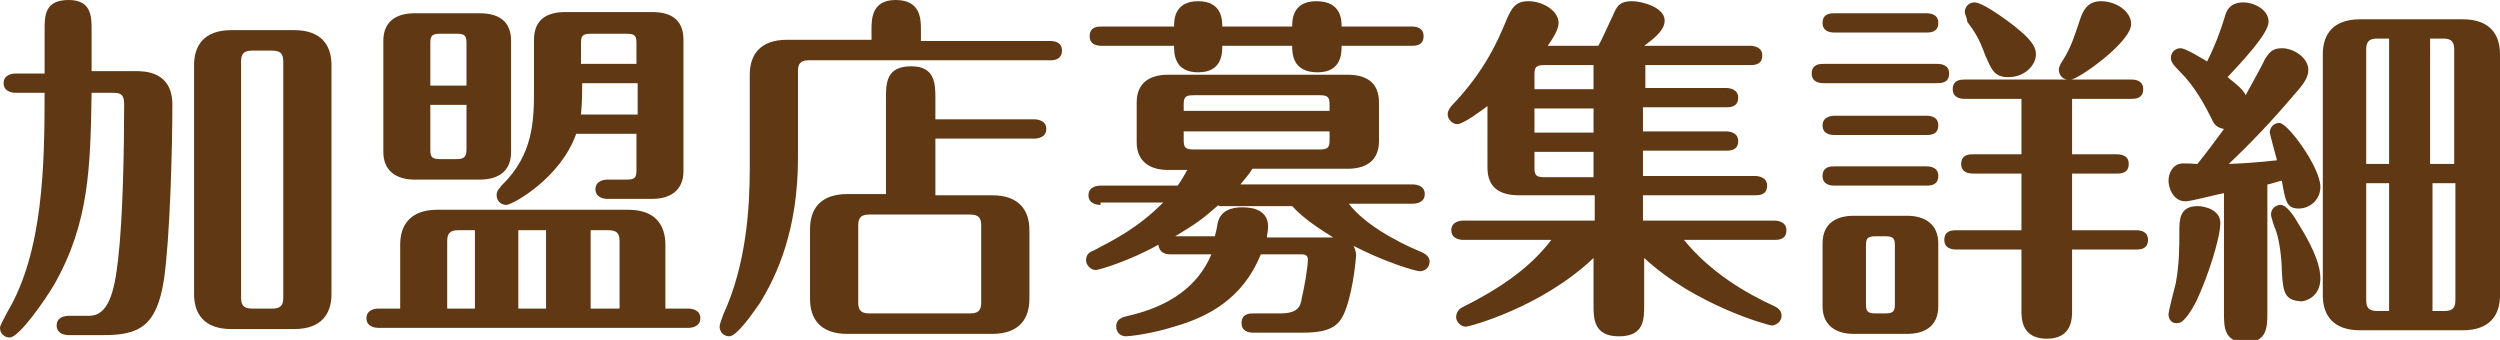 <?xml version="1.0" encoding="utf-8"?>
<!-- Generator: Adobe Illustrator 21.1.0, SVG Export Plug-In . SVG Version: 6.00 Build 0)  -->
<svg version="1.1" id="Layer_1" xmlns="http://www.w3.org/2000/svg" xmlns:xlink="http://www.w3.org/1999/xlink" x="0px" y="0px"
	 viewBox="0 0 207.4 28.2" style="enable-background:new 0 0 207.4 28.2;" xml:space="preserve">
<style type="text/css">
	.st0{fill:#603813;}
</style>
<g>
	<g>
		<path class="st0" d="M3.7,5.9V2.5c0-1.2,0-2.5,2-2.5c1.9,0,1.9,1.4,1.9,2.5v3.4h3.6c0.8,0,3.1,0,3.1,2.8c0,3.6-0.2,11.1-0.7,14.5
			c-0.6,3.9-2.1,4.6-5,4.6H5.7c-0.3,0-1-0.1-1-0.8c0-0.7,0.7-0.8,1-0.8h1.7c1.6,0,2.1-2,2.4-4.7c0.4-3.4,0.5-9.3,0.5-12.8
			c0-0.8-0.2-1-0.9-1H7.6c-0.1,6.2-0.2,10.8-3.1,15.9c-0.7,1.2-2.9,4.4-3.7,4.4c-0.4,0-0.8-0.3-0.8-0.8c0-0.2,0.3-0.7,0.6-1.3
			c3-5,3.1-12.3,3.1-18.2H1.3c-0.3,0-1-0.1-1-0.8c0-0.7,0.7-0.8,1-0.8H3.7z M27.5,24.4c0,1.6-0.8,2.9-3.1,2.9h-5.2
			c-2.3,0-3.1-1.3-3.1-2.9v-19c0-1.6,0.8-2.9,3.1-2.9h5.2c2.3,0,3.1,1.3,3.1,2.9V24.4z M23.5,5.1c0-0.6-0.2-0.9-0.9-0.9h-1.7
			c-0.7,0-0.9,0.3-0.9,0.9v19.6c0,0.6,0.2,0.9,0.9,0.9h1.7c0.7,0,0.9-0.3,0.9-0.9V5.1z"/>
		<path class="st0" d="M33.2,25.6v-5.3c0-1.6,0.8-2.9,3.1-2.9h15.8c2.3,0,3.1,1.3,3.1,2.9v5.3h1.9c0.3,0,1,0.1,1,0.8s-0.7,0.8-1,0.8
			H31.4c-0.3,0-1-0.1-1-0.8c0-0.7,0.7-0.8,1-0.8H33.2z M42.4,12.6c0,1.8-1.3,2.3-2.6,2.3h-5.4c-1.5,0-2.6-0.7-2.6-2.3V3.4
			c0-1.8,1.3-2.3,2.6-2.3h5.4c1.5,0,2.6,0.6,2.6,2.3V12.6z M38.7,7.1V3.6c0-0.6-0.1-0.8-0.8-0.8h-1.4c-0.7,0-0.8,0.2-0.8,0.8v3.5
			H38.7z M35.7,8.7v3.7c0,0.6,0.1,0.8,0.8,0.8h1.4c0.6,0,0.8-0.2,0.8-0.8V8.7H35.7z M39.4,19.1H38c-0.7,0-0.9,0.3-0.9,0.9v5.6h2.3
			V19.1z M52.8,11.1h-5C46.5,14.8,42.5,17,42,17c-0.5,0-0.8-0.4-0.8-0.8c0-0.4,0.2-0.5,0.4-0.8c2.7-2.6,2.7-5.5,2.7-8.1v-4
			c0-1.7,1.1-2.3,2.6-2.3h7.2c1.4,0,2.6,0.5,2.6,2.3v10.9c0,1.6-1.1,2.3-2.6,2.3h-3.7c-0.3,0-1-0.1-1-0.8c0-0.7,0.7-0.8,1-0.8H52
			c0.7,0,0.8-0.2,0.8-0.8V11.1z M45.4,19.1H43v6.5h2.3V19.1z M52.8,6.9h-4.5c0,0.7,0,1.5-0.1,2.6h4.7V6.9z M48.3,5.3h4.5V3.6
			c0-0.6-0.1-0.8-0.8-0.8h-3c-0.7,0-0.8,0.2-0.8,0.8V5.3z M49,25.6h2.4v-5.6c0-0.6-0.2-0.9-0.9-0.9H49V25.6z"/>
		<path class="st0" d="M72.3,2.5c0-0.9,0-2.5,2-2.5c2.1,0,2.1,1.6,2.1,2.5v0.9h10.7c0.4,0,1,0.1,1,0.8S87.5,5,87.2,5H67.1
			c-0.7,0-0.9,0.3-0.9,0.9v7.2c0,5.9-1.7,9.7-3.2,12.1c-0.7,1-1.9,2.7-2.5,2.7c-0.5,0-0.8-0.4-0.8-0.8c0-0.2,0.1-0.4,0.3-1
			c1.9-4.1,2.2-8.8,2.2-12.1V6.2c0-1.6,0.8-2.9,3.1-2.9h7V2.5z M73.5,16.2v-8c0-1.3,0-2.7,2.1-2.7c2,0,2,1.5,2,2.7v1.7h8.2
			c0.3,0,1,0.1,1,0.8c0,0.7-0.7,0.8-1,0.8h-8.2v4.7h4.7c2.3,0,3.1,1.3,3.1,2.9v5.7c0,1.6-0.8,2.9-3.1,2.9H70.3
			c-2.3,0-3.1-1.3-3.1-2.9V19c0-1.6,0.8-2.9,3.1-2.9H73.5z M81.4,18.7c0-0.6-0.2-0.9-0.9-0.9h-8.4c-0.7,0-0.9,0.3-0.9,0.9v6.4
			c0,0.6,0.2,0.9,0.9,0.9h8.4c0.7,0,0.9-0.3,0.9-0.9V18.7z"/>
		<path class="st0" d="M91.3,17c-0.3,0-1-0.1-1-0.8s0.7-0.8,1-0.8h6.4c0.3-0.4,0.5-0.8,0.8-1.3h-1.6c-1.5,0-2.6-0.7-2.6-2.3V8.5
			c0-1.8,1.3-2.3,2.6-2.3h14.9c1.5,0,2.6,0.6,2.6,2.3v3.2c0,1.8-1.3,2.3-2.6,2.3h-7.9c-0.3,0.5-0.6,0.8-1,1.3h14.3
			c0.3,0,1,0.1,1,0.8s-0.7,0.8-1,0.8h-5.3c1.2,1.6,3.8,3.1,6,4c0.2,0.1,0.7,0.3,0.7,0.8c0,0.5-0.4,0.8-0.8,0.8c-0.4,0-3-0.8-5.5-2.1
			c0.2,0.4,0.2,0.7,0.2,0.8c0,0.1-0.2,2.6-0.8,4.3c-0.5,1.5-1.2,2.1-3.7,2.1h-4c-0.4,0-1-0.1-1-0.8c0-0.8,0.7-0.8,1-0.8h2.2
			c1.4,0,1.7-0.5,1.8-1.3c0.2-0.8,0.5-2.5,0.5-3.2c0-0.4-0.4-0.4-0.5-0.4h-3.4c-1.5,3.7-4.4,5.2-7.2,6c-1.9,0.6-3.7,0.8-4,0.8
			c-0.5,0-0.8-0.4-0.8-0.8c0-0.7,0.6-0.8,1-0.9c3.5-0.8,5.8-2.5,6.9-5.1h-3.4c-0.2,0-0.9,0-1-0.8c-2.3,1.3-4.9,2.1-5.2,2.1
			c-0.4,0-0.8-0.4-0.8-0.8c0-0.5,0.3-0.7,0.6-0.8c1.9-1,3.7-1.9,5.8-4H91.3z M107.2,2.2c0-0.5,0-2.1,2-2.1c2.1,0,2.1,1.6,2.1,2.1
			h5.8c0.4,0,1,0.1,1,0.8c0,0.8-0.7,0.8-1,0.8h-5.8c0,0.6,0,2.2-2,2.2c-2.1,0-2.1-1.6-2.1-2.2h-5.8c0,0.6,0,2.2-2,2.2
			c-2,0-2-1.6-2-2.2h-6c-0.4,0-1-0.1-1-0.8c0-0.8,0.7-0.8,1-0.8h6c0-0.5,0-2.1,2-2.1c2,0,2,1.6,2,2.1H107.2z M101.1,17
			c-1.5,1.3-1.8,1.5-3.6,2.6h3.3c0-0.2,0.1-0.3,0.2-1c0.2-1.2,1.3-1.4,2-1.4c0.5,0,2.2,0,2.2,1.6c0,0.4-0.1,0.7-0.1,0.9h5.5
			c-1.1-0.7-2.4-1.5-3.4-2.6H101.1z M110.3,9.2V8.7c0-0.6-0.1-0.8-0.8-0.8H99c-0.7,0-0.8,0.2-0.8,0.8v0.5H110.3z M98.2,10.9v0.7
			c0,0.6,0.1,0.8,0.8,0.8h10.5c0.7,0,0.8-0.2,0.8-0.8v-0.7H98.2z"/>
		<path class="st0" d="M136.3,7.3h6.9c0.3,0,1,0.1,1,0.8c0,0.8-0.7,0.8-1,0.8h-6.9v2h6.9c0.3,0,1,0.1,1,0.8c0,0.8-0.7,0.8-1,0.8
			h-6.9v2.1h9.3c0.3,0,1,0.1,1,0.8c0,0.8-0.7,0.8-1,0.8h-9.3v2.1h10.9c0.3,0,1,0.1,1,0.8c0,0.8-0.7,0.8-1,0.8h-7.5
			c2.2,2.7,5.1,4.4,7.5,5.5c0.2,0.1,0.6,0.3,0.6,0.8c0,0.5-0.5,0.8-0.8,0.8c-0.3,0-6.4-1.7-10.6-5.6v3.9c0,1.2,0,2.6-2.1,2.6
			c-2.1,0-2.1-1.5-2.1-2.6v-3.9c-4.3,4.1-10.3,5.7-10.6,5.7c-0.4,0-0.8-0.4-0.8-0.8c0-0.2,0.1-0.6,0.5-0.8c2.8-1.4,5.5-3.1,7.4-5.6
			h-7.3c-0.3,0-1-0.1-1-0.8c0-0.7,0.7-0.8,1-0.8h10.9v-2.1h-6.3c-1.4,0-2.6-0.5-2.6-2.3V8.8c-0.4,0.3-2,1.5-2.5,1.5
			c-0.4,0-0.8-0.4-0.8-0.8c0-0.3,0.1-0.4,0.3-0.7c2.8-2.9,3.9-5.5,4.6-7.2c0.4-0.9,0.7-1.5,1.8-1.5c1.2,0,2.5,0.8,2.5,1.8
			c0,0.5-0.4,1.2-0.9,1.9h4.2c0.3-0.5,0.9-1.9,1.2-2.5c0.3-0.7,0.5-1.2,1.6-1.2c0.8,0,2.7,0.5,2.7,1.6c0,0.7-0.6,1.3-1.7,2.1h8.8
			c0.3,0,1,0.1,1,0.8c0,0.8-0.7,0.8-1,0.8h-8.7V7.3z M132.2,5.4h-4.1c-0.7,0-0.8,0.2-0.8,0.8v1.2h4.9V5.4z M132.2,9h-4.9v2h4.9V9z
			 M132.2,12.6h-4.9v1.3c0,0.6,0.1,0.8,0.8,0.8h4.1V12.6z"/>
		<path class="st0" d="M160.7,5.3c0.4,0,1,0.1,1,0.8c0,0.8-0.7,0.8-1,0.8h-9.4c-0.4,0-1-0.1-1-0.8c0-0.8,0.7-0.8,1-0.8H160.7z
			 M159.8,1.1c0.4,0,1,0.1,1,0.8c0,0.8-0.7,0.8-1,0.8h-7.6c-0.4,0-1-0.1-1-0.8c0-0.8,0.7-0.8,1-0.8H159.8z M159.8,9.6
			c0.4,0,1,0.1,1,0.8c0,0.8-0.7,0.8-1,0.8h-7.6c-0.4,0-1-0.1-1-0.8s0.7-0.8,1-0.8H159.8z M159.8,13.8c0.4,0,1,0.1,1,0.8
			c0,0.8-0.7,0.8-1,0.8h-7.6c-0.4,0-1-0.1-1-0.8c0-0.8,0.7-0.8,1-0.8H159.8z M160.8,25.4c0,1.8-1.3,2.3-2.6,2.3h-4.4
			c-1.5,0-2.6-0.7-2.6-2.3v-5.2c0-1.8,1.3-2.3,2.6-2.3h4.4c1.5,0,2.6,0.7,2.6,2.3V25.4z M157.2,20.4c0-0.6-0.1-0.8-0.8-0.8h-0.8
			c-0.7,0-0.8,0.2-0.8,0.8v4.8c0,0.6,0.1,0.8,0.8,0.8h0.8c0.7,0,0.8-0.2,0.8-0.8V20.4z M171.9,12.8h3.7c0.4,0,1,0.1,1,0.8
			c0,0.8-0.7,0.8-1,0.8h-3.7v4.7h5.3c0.4,0,1,0.1,1,0.8c0,0.8-0.7,0.8-1,0.8h-5.3v5.1c0,0.6,0,2.3-2.1,2.3c-2.1,0-2.1-1.7-2.1-2.3
			v-5.1h-5.4c-0.4,0-1-0.1-1-0.8c0-0.8,0.7-0.8,1-0.8h5.4v-4.7h-4c-0.4,0-1-0.1-1-0.8c0-0.8,0.7-0.8,1-0.8h4V8.2H163
			c-0.4,0-1-0.1-1-0.8c0-0.8,0.7-0.8,1-0.8h8.5c-0.7-0.1-0.7-0.8-0.7-0.8c0-0.3,0.2-0.6,0.4-0.9c0.6-1,0.8-1.6,1.4-3.4
			c0.2-0.5,0.5-1.4,1.7-1.4c1.2,0,2.5,0.8,2.5,1.9c0,1.5-4.4,4.6-5,4.6h5c0.4,0,1,0.1,1,0.8c0,0.8-0.7,0.8-1,0.8h-4.9V12.8z
			 M163.8,0.2c0.6,0,2,1,2.7,1.5c2.2,1.6,2.4,2.3,2.4,2.8c0,0.9-0.9,1.9-2.3,1.9c-1.2,0-1.4-0.7-1.9-1.8c-0.5-1.4-0.9-2-1.5-2.8
			C163.2,1.5,163,1.2,163,1C163,0.6,163.3,0.2,163.8,0.2z"/>
		<path class="st0" d="M179.9,26.1c0-0.3,0.4-1.8,0.6-2.6c0.3-1.6,0.3-3,0.3-4.4c0-0.8,0-2,1.5-2c0.6,0,1.9,0.3,1.9,1.4
			c0,1.2-1,4.4-2,6.5c-0.3,0.6-1,1.8-1.5,1.8C180.2,26.9,179.9,26.5,179.9,26.1z M184.6,16c-0.6,0.1-2.8,0.7-3.3,0.7
			c-1,0-1.4-1.1-1.4-1.7c0-0.7,0.4-1.3,0.9-1.4c0.2-0.1,1.3,0,1.5,0c0.8-1,1.7-2.2,2.2-2.9c-0.5-0.1-0.8-0.3-1-0.8
			c-0.6-1.2-1.4-2.7-2.6-3.9c-0.7-0.7-0.8-0.9-0.8-1.2c0-0.5,0.4-0.8,0.8-0.8c0.4,0,1.7,0.8,2.2,1.1c0.7-1.4,1.1-2.5,1.5-3.8
			c0.1-0.4,0.4-1.1,1.5-1.1c0.9,0,2.1,0.6,2.1,1.6c0,1-2.2,3.3-3.4,4.6c0.6,0.5,1.3,1,1.5,1.5c0.2-0.4,1.4-2.5,1.6-3
			c0.3-0.4,0.5-0.9,1.4-0.9c1,0,2.2,0.8,2.2,1.8c0,0.7-0.5,1.3-1.3,2.2c-1.7,2-3.4,3.8-5.3,5.6c2.6-0.1,3.8-0.3,4-0.3
			c-0.1-0.4-0.6-2.2-0.6-2.3c0-0.4,0.3-0.8,0.8-0.8c0.7,0,3.4,3.7,3.4,5.3c0,1.1-0.9,1.8-1.8,1.8c-1,0-1.1-0.6-1.4-2.3
			c-0.2,0-1,0.3-1.2,0.3v10.6c0,1.2,0,2.5-1.8,2.5s-1.8-1.3-1.8-2.4V16z M189.3,22.5c0-1-0.2-2.6-0.5-3.4c-0.1-0.2-0.4-1.1-0.4-1.3
			c0-0.5,0.4-0.8,0.8-0.8c0.5,0,1.1,0.9,1.5,1.6c1.5,2.4,1.8,3.7,1.8,4.5c0,1.5-1.2,1.9-1.6,1.9C189.6,24.9,189.4,24.4,189.3,22.5z
			 M207.4,24.5c0,1.6-0.8,2.9-3.1,2.9h-8.5c-2.3,0-3.1-1.3-3.1-2.9V4.5c0-1.6,0.8-2.9,3.1-2.9h8.5c2.3,0,3.1,1.3,3.1,2.9V24.5z
			 M198.2,3.2h-1c-0.7,0-0.9,0.3-0.9,0.9v9.5h1.9V3.2z M198.2,15.2h-1.9v9.7c0,0.6,0.2,0.9,0.9,0.9h1V15.2z M201.7,13.6h1.9V4.1
			c0-0.6-0.2-0.9-0.9-0.9h-1.1V13.6z M201.7,25.8h1.1c0.7,0,0.9-0.3,0.9-0.9v-9.7h-1.9V25.8z"/>
	</g>
</g>
</svg>
